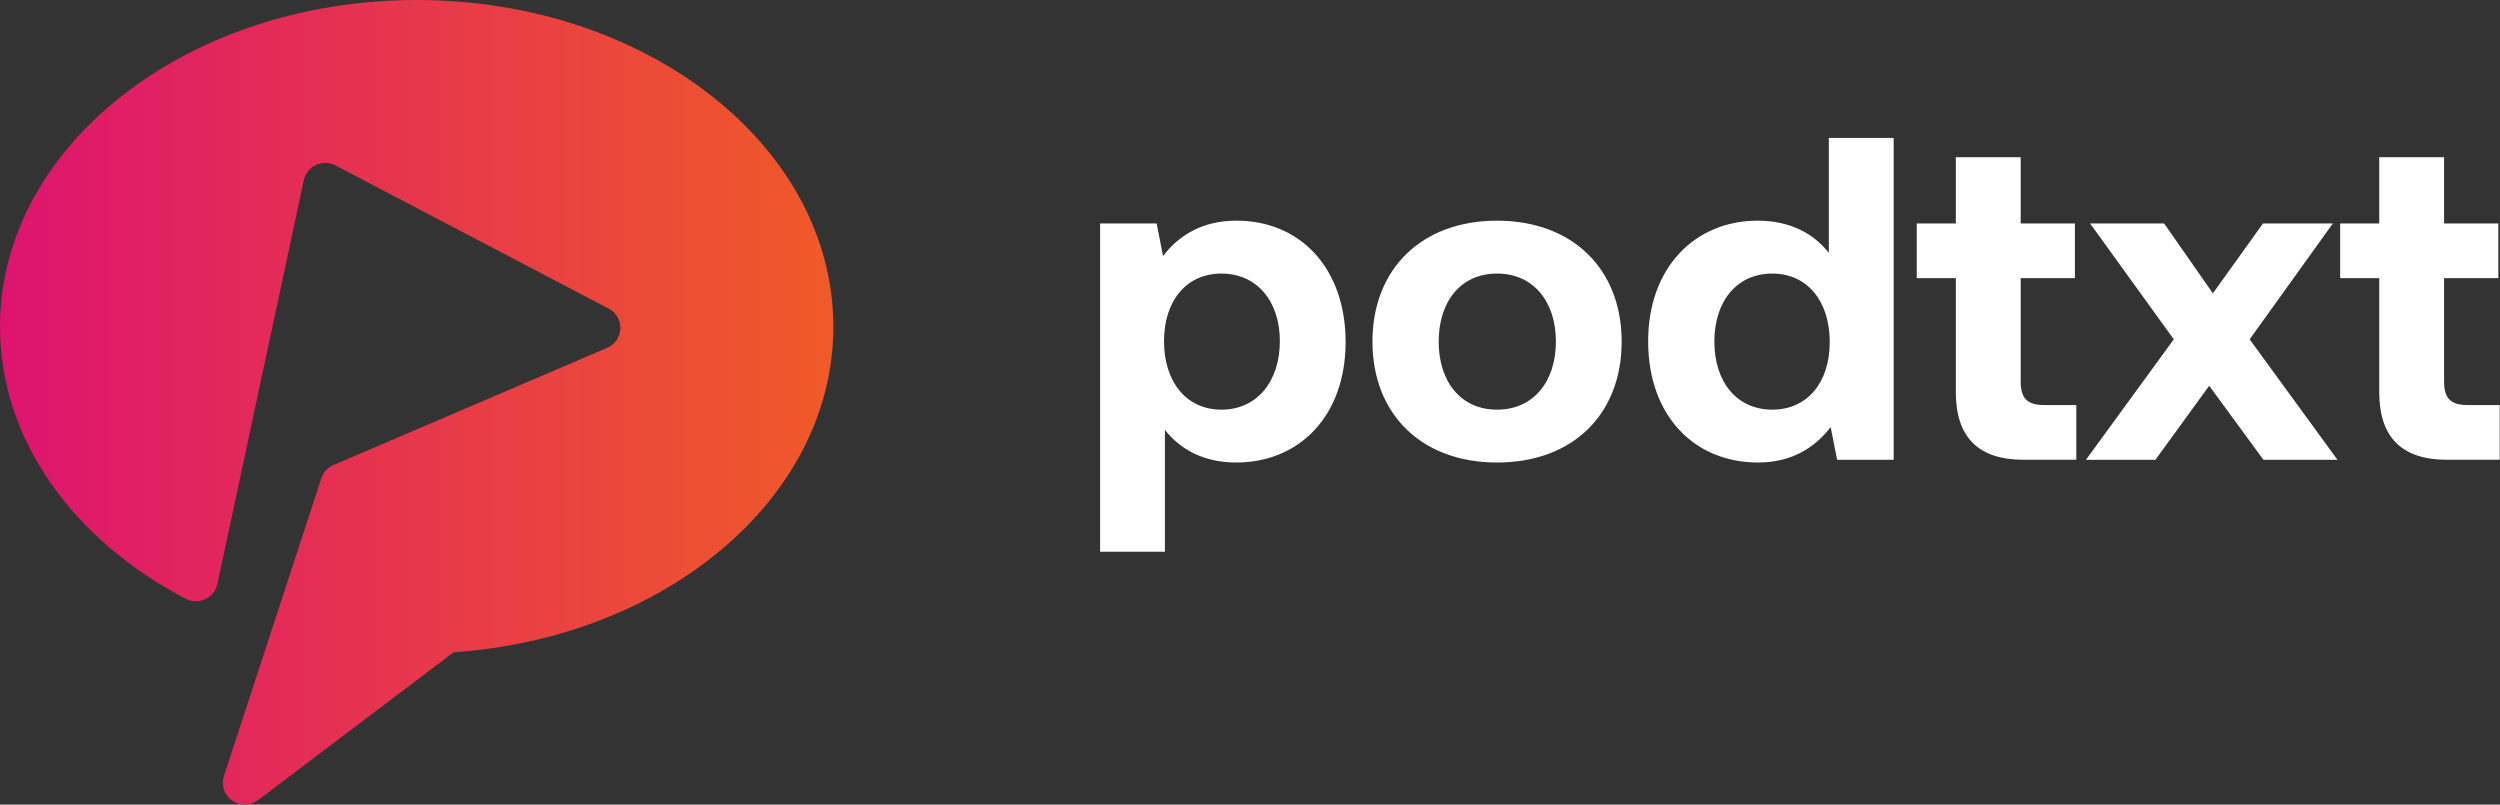 <?xml version="1.0" encoding="utf-8"?>
<svg xmlns="http://www.w3.org/2000/svg" fill="none" height="100%" overflow="visible" preserveAspectRatio="none" style="display: block;" viewBox="0 0 174 56" width="100%">
<rect x="0" y="0" width="174" height="56" fill="#333333" stroke="none"/>
<g id="podtxt">
<path d="M86.007 15.359C90.455 15.328 93.654 18.624 93.654 23.808C93.654 28.928 90.454 32.191 86.038 32.191C83.766 32.191 82.134 31.264 81.078 29.92V38.399H76.566V15.552H80.502L80.95 17.823C82.006 16.415 83.671 15.359 86.007 15.359ZM104.195 15.359C109.443 15.359 112.867 18.719 112.867 23.775C112.867 28.863 109.443 32.191 104.195 32.191C98.947 32.191 95.523 28.831 95.523 23.775C95.523 18.719 98.947 15.359 104.195 15.359ZM131.799 32H127.863L127.415 29.727C126.327 31.136 124.727 32.191 122.359 32.191C117.943 32.191 114.711 28.959 114.711 23.743C114.711 18.655 117.943 15.359 122.327 15.359C124.599 15.359 126.231 16.256 127.287 17.6V9.6H131.799V32ZM154.016 20.417L157.504 15.553H162.367L156.575 23.617L162.688 32.001H157.535L153.76 26.849L150.016 32.001H145.184L151.296 23.617L145.472 15.553H150.624L154.016 20.417ZM140.639 15.552H144.414V19.359H140.639V26.56C140.639 27.711 141.087 28.191 142.271 28.191H144.51V31.999H140.83C137.694 31.999 136.126 30.431 136.126 27.295V19.359H133.406V15.552H136.126V10.943H140.639V15.552ZM170.107 15.552H173.883V19.359H170.107V26.56C170.107 27.711 170.555 28.191 171.739 28.191H173.979V31.999H170.299C167.163 31.999 165.595 30.431 165.595 27.295V19.359H162.875V15.552H165.595V10.943H170.107V15.552ZM85.015 19.04C82.551 19.04 81.015 20.959 81.015 23.743C81.015 26.559 82.551 28.512 85.015 28.512C87.478 28.512 89.078 26.559 89.078 23.743C89.078 20.959 87.478 19.04 85.015 19.04ZM104.195 19.039C101.667 19.039 100.132 20.991 100.132 23.775C100.132 26.559 101.667 28.512 104.195 28.512C106.723 28.512 108.291 26.559 108.291 23.775C108.291 20.991 106.723 19.039 104.195 19.039ZM123.351 19.04C120.887 19.04 119.319 20.96 119.319 23.775C119.319 26.591 120.887 28.512 123.351 28.512C125.815 28.512 127.351 26.592 127.351 23.808C127.351 20.992 125.815 19.04 123.351 19.04Z" fill="white" id="Union"/>
<path d="M29.002 0C12.985 0 0 10.182 0 22.746C0 30.643 5.133 37.598 12.925 41.675C13.133 41.785 13.365 41.844 13.601 41.85C13.837 41.855 14.071 41.806 14.285 41.707C14.498 41.607 14.686 41.46 14.833 41.276C14.979 41.093 15.081 40.878 15.13 40.648L21.145 12.541C21.194 12.312 21.296 12.097 21.442 11.914C21.589 11.73 21.777 11.583 21.99 11.483C22.204 11.384 22.438 11.335 22.674 11.34C22.91 11.346 23.141 11.406 23.35 11.515L42.364 21.479C42.619 21.612 42.83 21.815 42.974 22.062C43.118 22.31 43.188 22.594 43.177 22.88C43.166 23.166 43.073 23.442 42.91 23.678C42.747 23.914 42.52 24.099 42.255 24.213L23.215 32.362C23.015 32.447 22.837 32.573 22.69 32.733C22.544 32.892 22.434 33.08 22.366 33.285L15.585 54.015C15.484 54.322 15.485 54.654 15.588 54.96C15.69 55.267 15.888 55.533 16.154 55.72C16.419 55.907 16.737 56.005 17.063 56C17.388 55.994 17.703 55.886 17.962 55.69L31.569 45.398C46.382 44.378 58 34.628 58 22.746C58.003 10.182 45.017 0 29.002 0Z" fill="url(#paint0_linear_0_71)" id="Path 14191"/>
</g>
<defs>
<linearGradient gradientUnits="userSpaceOnUse" id="paint0_linear_0_71" x1="0" x2="58" y1="28" y2="28">
<stop stop-color="#DD146F"/>
<stop offset="1" stop-color="#F05A28"/>
</linearGradient>
</defs>
</svg>